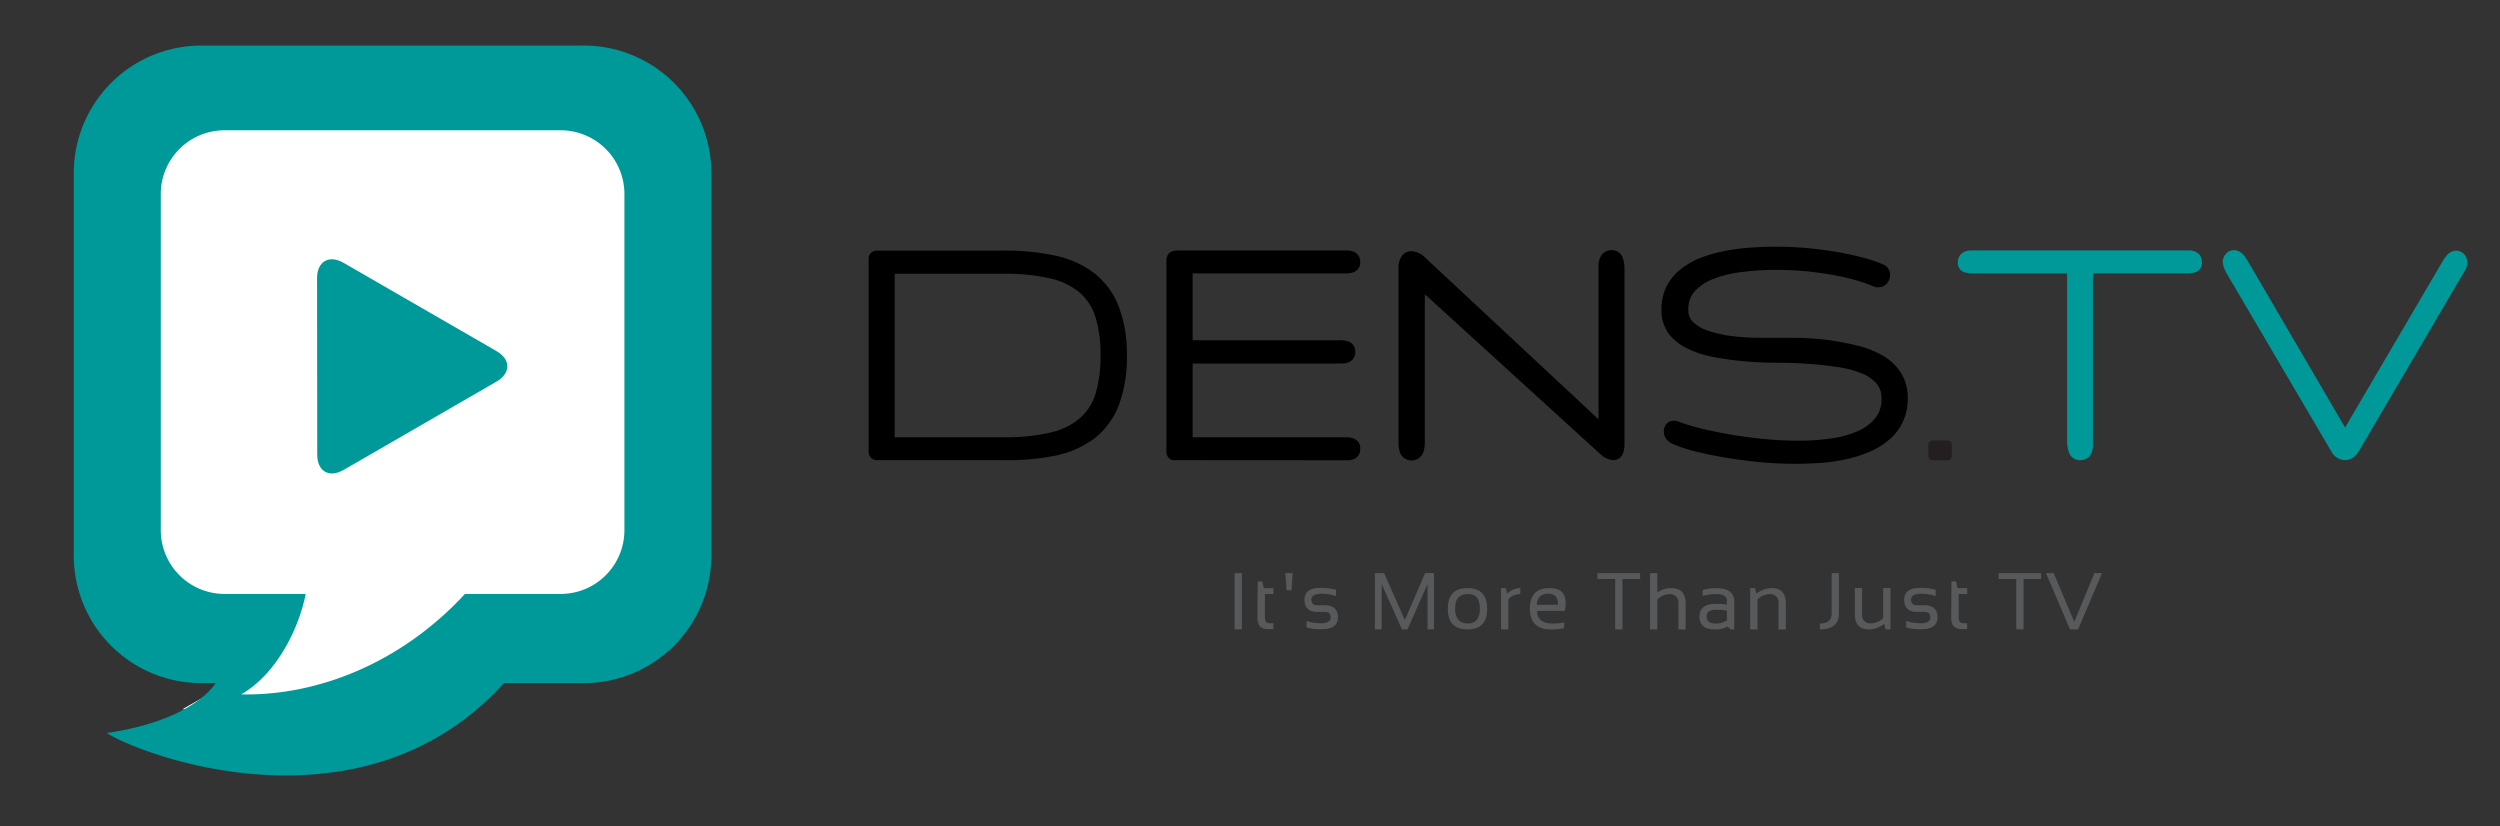 <svg id="Layer_1" data-name="Layer 1" xmlns="http://www.w3.org/2000/svg" viewBox="0 0 450.94 149.03"><rect x="0" y="0" width="450.94" height="149.03" fill="#333333" stroke="none"/><defs><style>.cls-1{fill:#099;}.cls-2{fill:#231f20;}.cls-3{fill:#fff;}.cls-4{fill:#58595b;}</style></defs><title>Artboard 1</title><path d="M158.18,83a1.55,1.55,0,0,1-1-.35,1.53,1.53,0,0,1-.5-1c0-.17,0-.4,0-.71V47.37c0-.35,0-.61,0-.78a1.44,1.44,0,0,1,.55-1.09,1.56,1.56,0,0,1,1-.3H181a43.27,43.27,0,0,1,9.44.93,17.43,17.43,0,0,1,7,3.2,14,14,0,0,1,4.34,5.93A23.89,23.89,0,0,1,203.26,64a24.55,24.55,0,0,1-1.42,9,13.89,13.89,0,0,1-4.34,6,17.51,17.51,0,0,1-7,3.16A44.06,44.06,0,0,1,181,83ZM181,78.87a35.93,35.93,0,0,0,8.53-.86,12.46,12.46,0,0,0,5.27-2.59A9.66,9.66,0,0,0,197.62,71a23.51,23.51,0,0,0,.89-6.92,22.87,22.87,0,0,0-.89-6.81,9.63,9.63,0,0,0-2.79-4.43,12.51,12.51,0,0,0-5.27-2.59,35.52,35.52,0,0,0-8.53-.87H161.38V78.87Z"/><path d="M212.22,83a4,4,0,0,1-.65,0,1.39,1.39,0,0,1-.93-.62,1.83,1.83,0,0,1-.25-.76c0-.27,0-.47,0-.71V47.68c0-.29,0-.53,0-.71a2.21,2.21,0,0,1,.25-1,1.62,1.62,0,0,1,1-.7,4,4,0,0,1,1-.09h30.26a3.71,3.71,0,0,1,1,.13,2.16,2.16,0,0,1,1,.62,2.06,2.06,0,0,1,.45,1.38,1.82,1.82,0,0,1-.46,1.28,2.08,2.08,0,0,1-1,.6,3.61,3.61,0,0,1-1,.13H215.12V61.37h26.65a4.36,4.36,0,0,1,1.55.26,1.82,1.82,0,0,1,1.12,1.78,1.9,1.9,0,0,1-.91,1.81,3.09,3.09,0,0,1-1.54.35H215.12V78.87H242.9a3.76,3.76,0,0,1,1,.13,2.17,2.17,0,0,1,1,.6,1.78,1.78,0,0,1,.45,1.28,2.22,2.22,0,0,1-.32,1.27,2,2,0,0,1-.95.71,2.78,2.78,0,0,1-1,.16Z"/><path d="M291,83a3.92,3.92,0,0,1-2.5-1.24L257,53.07V79.79a5,5,0,0,1-.35,2,2.26,2.26,0,0,1-4.09-.06,5.5,5.5,0,0,1-.3-1.94V48.3a3.59,3.59,0,0,1,.52-2,2.15,2.15,0,0,1,1.81-1,3.89,3.89,0,0,1,2.54,1.23l31.21,29.11v-27c0-.35,0-.68,0-1a3.28,3.28,0,0,1,.26-1.1,2.3,2.3,0,0,1,.76-1,2.14,2.14,0,0,1,1.35-.41,2,2,0,0,1,2,1.4,6,6,0,0,1,.31,2V79.94C293.06,82.62,291.74,83,291,83Z"/><path d="M323.85,83.66a67.07,67.07,0,0,1-7-.36c-2.4-.26-4.51-.55-6.44-.9s-3.73-.73-5.31-1.16A23.36,23.36,0,0,1,301.56,80a2.67,2.67,0,0,1-1.08-.94,2.26,2.26,0,0,1-.37-1.23,2,2,0,0,1,.44-1.29,1.7,1.7,0,0,1,1.41-.65,2.11,2.11,0,0,1,.84.18,31.8,31.8,0,0,0,3.46,1.07c1.53.4,3.3.78,5.25,1.13s4.08.64,6.26.87a63.15,63.15,0,0,0,6.57.35,41.23,41.23,0,0,0,6-.41,18,18,0,0,0,4.83-1.34,8.41,8.41,0,0,0,3.13-2.37,5.37,5.37,0,0,0,1.08-3.46,4,4,0,0,0-.87-2.7,6.82,6.82,0,0,0-2.63-1.83,18.4,18.4,0,0,0-4.21-1.14c-1.65-.26-3.43-.47-5.29-.6s-3.83-.21-5.79-.21-4-.09-6-.27a54.76,54.76,0,0,1-5.48-.76,18.42,18.42,0,0,1-4.7-1.51A9.31,9.31,0,0,1,301,60.2a7.11,7.11,0,0,1-1.31-4.36,9.26,9.26,0,0,1,.87-4.1A9.54,9.54,0,0,1,303,48.69a13.41,13.41,0,0,1,3.48-2.07,24.19,24.19,0,0,1,4.19-1.26,36.55,36.55,0,0,1,4.7-.66c1.6-.13,3.25-.2,4.89-.2,2.07,0,4.09.09,6,.28s3.85.44,5.52.75,3.27.67,4.65,1.05a22.26,22.26,0,0,1,3.41,1.2,1.87,1.87,0,0,1,.85.82,2.15,2.15,0,0,1,.24,1,2.29,2.29,0,0,1-.53,1.46,2,2,0,0,1-1.63.76,2.08,2.08,0,0,1-1.05-.26,31.19,31.19,0,0,0-3.53-1.17c-1.42-.38-2.87-.69-4.29-.92-1.59-.26-3.17-.46-4.7-.59s-3.24-.2-4.79-.2a49.62,49.62,0,0,0-6.27.39,21.44,21.44,0,0,0-5.14,1.26,8.82,8.82,0,0,0-3.34,2.24,4.7,4.7,0,0,0-1.12,3.26A3,3,0,0,0,305.3,58a6.92,6.92,0,0,0,2.63,1.59,20.48,20.48,0,0,0,4.23,1,39.14,39.14,0,0,0,5.26.34h5.86a50.82,50.82,0,0,1,6,.35,49.64,49.64,0,0,1,5.5,1,17.87,17.87,0,0,1,4.7,1.79,9.53,9.53,0,0,1,3.35,3.09,8.35,8.35,0,0,1,1.28,4.69,10,10,0,0,1-.83,4.13,9.69,9.69,0,0,1-2.3,3.14,13.17,13.17,0,0,1-3.4,2.21,23.24,23.24,0,0,1-4.12,1.4,33,33,0,0,1-4.67.74C327.16,83.58,325.51,83.66,323.85,83.66Z"/><path class="cls-1" d="M375.2,83a2.07,2.07,0,0,1-2-1.38,5.79,5.79,0,0,1-.34-2V49.31h-17a5.31,5.31,0,0,1-1.49-.19,1.73,1.73,0,0,1-1.22-1.77,2,2,0,0,1,.48-1.41,2.26,2.26,0,0,1,1-.64,3.73,3.73,0,0,1,1.06-.14h39.06a3.32,3.32,0,0,1,1,.15,2,2,0,0,1,1,.66,2.13,2.13,0,0,1,.42,1.37A1.7,1.7,0,0,1,396,49.1a4.75,4.75,0,0,1-1.49.2h-17V79.63c0,.35,0,.67,0,1a3.47,3.47,0,0,1-.27,1.1A2.09,2.09,0,0,1,375.2,83Z"/><path class="cls-1" d="M423,83a2.88,2.88,0,0,1-2.51-1.62l-18.82-32a10.32,10.32,0,0,1-.48-1,3,3,0,0,1-.26-1.2,2.27,2.27,0,0,1,.4-1.18,2,2,0,0,1,1.67-.88,2.45,2.45,0,0,1,1.69.88,9.33,9.33,0,0,1,.82,1.2L423,77.12l17.5-29.84a8,8,0,0,1,.85-1.21,2.37,2.37,0,0,1,1.46-.85h0a2,2,0,0,1,1.81.82,2.35,2.35,0,0,1,.43,1.31,2.69,2.69,0,0,1-.31,1.2c-.16.31-.33.61-.52.91L425.48,81.39a3.52,3.52,0,0,1-1.12,1.2A2.68,2.68,0,0,1,423,83Z"/><rect class="cls-2" x="347.83" y="79.44" width="4.23" height="3.58" rx="0.72" ry="0.72"/><path class="cls-3" d="M43.42,128.16l-10.51-.23L42,122.73c4.64-2.64,7.75-8.18,9.3-12.69H40.49A14.42,14.42,0,0,1,26.09,95.63V35A14.42,14.42,0,0,1,40.49,20.59h60.64A14.42,14.42,0,0,1,115.54,35V95.63A14.42,14.42,0,0,1,101.13,110h-16C74,121.58,59.28,128.17,44.46,128.17Z"/><path class="cls-1" d="M105.31,8.22h-69a23,23,0,0,0-23,23v69a23,23,0,0,0,23,23H38.9c-.47.76-4.65,6.8-19.64,9,7,4.4,46.47,18.79,71.63-9h14.42a23,23,0,0,0,23-23v-69A23,23,0,0,0,105.31,8.22Zm7.32,87.41a11.5,11.5,0,0,1-11.5,11.5H83.87c-11.55,12.51-26.67,18.42-40.38,18.12,6.82-3.89,10.63-12.7,11.64-18.12H40.49A11.5,11.5,0,0,1,29,95.63V35a11.5,11.5,0,0,1,11.5-11.5h60.64A11.5,11.5,0,0,1,112.63,35Z"/><path class="cls-1" d="M57.19,50.17c0-3,2.15-4.28,4.78-2.76L89.54,63.32c2.63,1.52,2.63,4,0,5.52L62,84.75c-2.63,1.52-4.78.28-4.78-2.76Z"/><path class="cls-4" d="M224,103.38v10.15h-1.31V103.38Z"/><path class="cls-4" d="M226.86,104.87h.82l.28,1.21h1.73v1.06h-1.53v4.28q0,1,.9,1h.62v1.06h-1q-1.87,0-1.87-2Z"/><path class="cls-4" d="M233.16,103.38l-.21,3.09h-.89l-.21-3.09Z"/><path class="cls-4" d="M235.66,113.18V112a7.92,7.92,0,0,0,2.58.43q1.78,0,1.78-1.06t-1.17-1h-1.21q-2.34,0-2.34-2.2t3.1-2.13a9.31,9.31,0,0,1,2.58.35v1.14a7.89,7.89,0,0,0-2.58-.43q-1.86,0-1.86,1.06t1.1,1h1.21q2.48,0,2.48,2.2t-3.09,2.13A9.35,9.35,0,0,1,235.66,113.18Z"/><path class="cls-4" d="M248,113.53V103.38h1.67l3.73,8.47,3.66-8.47h1.6v10.15h-1.17v-8.18l-3.61,8.18h-1l-3.66-8.18v8.18Z"/><path class="cls-4" d="M261.15,109.81q0-3.73,3.55-3.73t3.55,3.73q0,3.72-3.55,3.72T261.15,109.81Zm3.55,2.66q2.24,0,2.24-2.69t-2.24-2.63q-2.24,0-2.24,2.63T264.7,112.47Z"/><path class="cls-4" d="M270.75,113.53v-7.45h.89l.23,1a3.26,3.26,0,0,1,2.36-1v1.09a2.74,2.74,0,0,0-2.16.94v5.42Z"/><path class="cls-4" d="M282.25,110.18h-5q0,2.28,2.88,2.29a9.32,9.32,0,0,0,2-.21v1.06a11.55,11.55,0,0,1-2.4.21q-3.77,0-3.77-3.81,0-3.64,3.57-3.64T282.25,110.18Zm-5-1.09H281q.1-2-1.77-2A1.84,1.84,0,0,0,277.23,109.09Z"/><path class="cls-4" d="M295.84,103.38v1.06h-3.19v9.09h-1.31v-9.09h-3.19v-1.06Z"/><path class="cls-4" d="M297.63,113.53V103.38h1.31v3.51a4.35,4.35,0,0,1,2.53-.81q2.58,0,2.58,2.78v4.68h-1.31v-4.7a1.46,1.46,0,0,0-1.65-1.66,3.12,3.12,0,0,0-2.14.94v5.42Z"/><path class="cls-4" d="M306.55,111.21q0-2.29,3-2.29a11.63,11.63,0,0,1,1.94.14v-.7q0-1.21-2-1.21a8.31,8.31,0,0,0-2.36.35v-1.06a8.31,8.31,0,0,1,2.36-.35q3.32,0,3.32,2.38v5.07h-.67l-.53-.53a4.73,4.73,0,0,1-2.29.53Q306.56,113.53,306.55,111.21Zm3-1.23q-1.71,0-1.71,1.21t1.49,1.28a3.61,3.61,0,0,0,2.16-.58v-1.76A11.08,11.08,0,0,0,309.58,110Z"/><path class="cls-4" d="M315.69,113.53v-7.45h.89l.23,1a4.72,4.72,0,0,1,2.73-1q2.58,0,2.58,2.78v4.68H320.8v-4.7a1.46,1.46,0,0,0-1.65-1.66,3.12,3.12,0,0,0-2.14.94v5.42Z"/><path class="cls-4" d="M331.7,103.38v7.23q0,2.92-3.44,2.92v-1.06q2.13,0,2.13-1.86v-7.23Z"/><path class="cls-4" d="M341,106.08v7.45h-.9l-.23-1a4.71,4.71,0,0,1-2.73,1q-2.57,0-2.57-2.78v-4.68h1.31v4.7a1.46,1.46,0,0,0,1.65,1.66,3.15,3.15,0,0,0,2.15-.94v-5.42Z"/><path class="cls-4" d="M343.83,113.18V112a7.92,7.92,0,0,0,2.58.43q1.78,0,1.78-1.06t-1.17-1h-1.21q-2.34,0-2.34-2.2t3.1-2.13a9.31,9.31,0,0,1,2.58.35v1.14a7.89,7.89,0,0,0-2.58-.43q-1.86,0-1.86,1.06t1.1,1H347q2.49,0,2.48,2.2t-3.09,2.13A9.35,9.35,0,0,1,343.83,113.18Z"/><path class="cls-4" d="M352,104.87h.82l.28,1.21h1.73v1.06h-1.53v4.28q0,1,.9,1h.62v1.06h-1q-1.87,0-1.87-2Z"/><path class="cls-4" d="M368.16,103.38v1.06H365v9.09h-1.31v-9.09h-3.19v-1.06Z"/><path class="cls-4" d="M379.15,103.38l-4.31,10.15h-1.46l-4.33-10.15h1.38l3.72,8.79,3.63-8.79Z"/></svg>